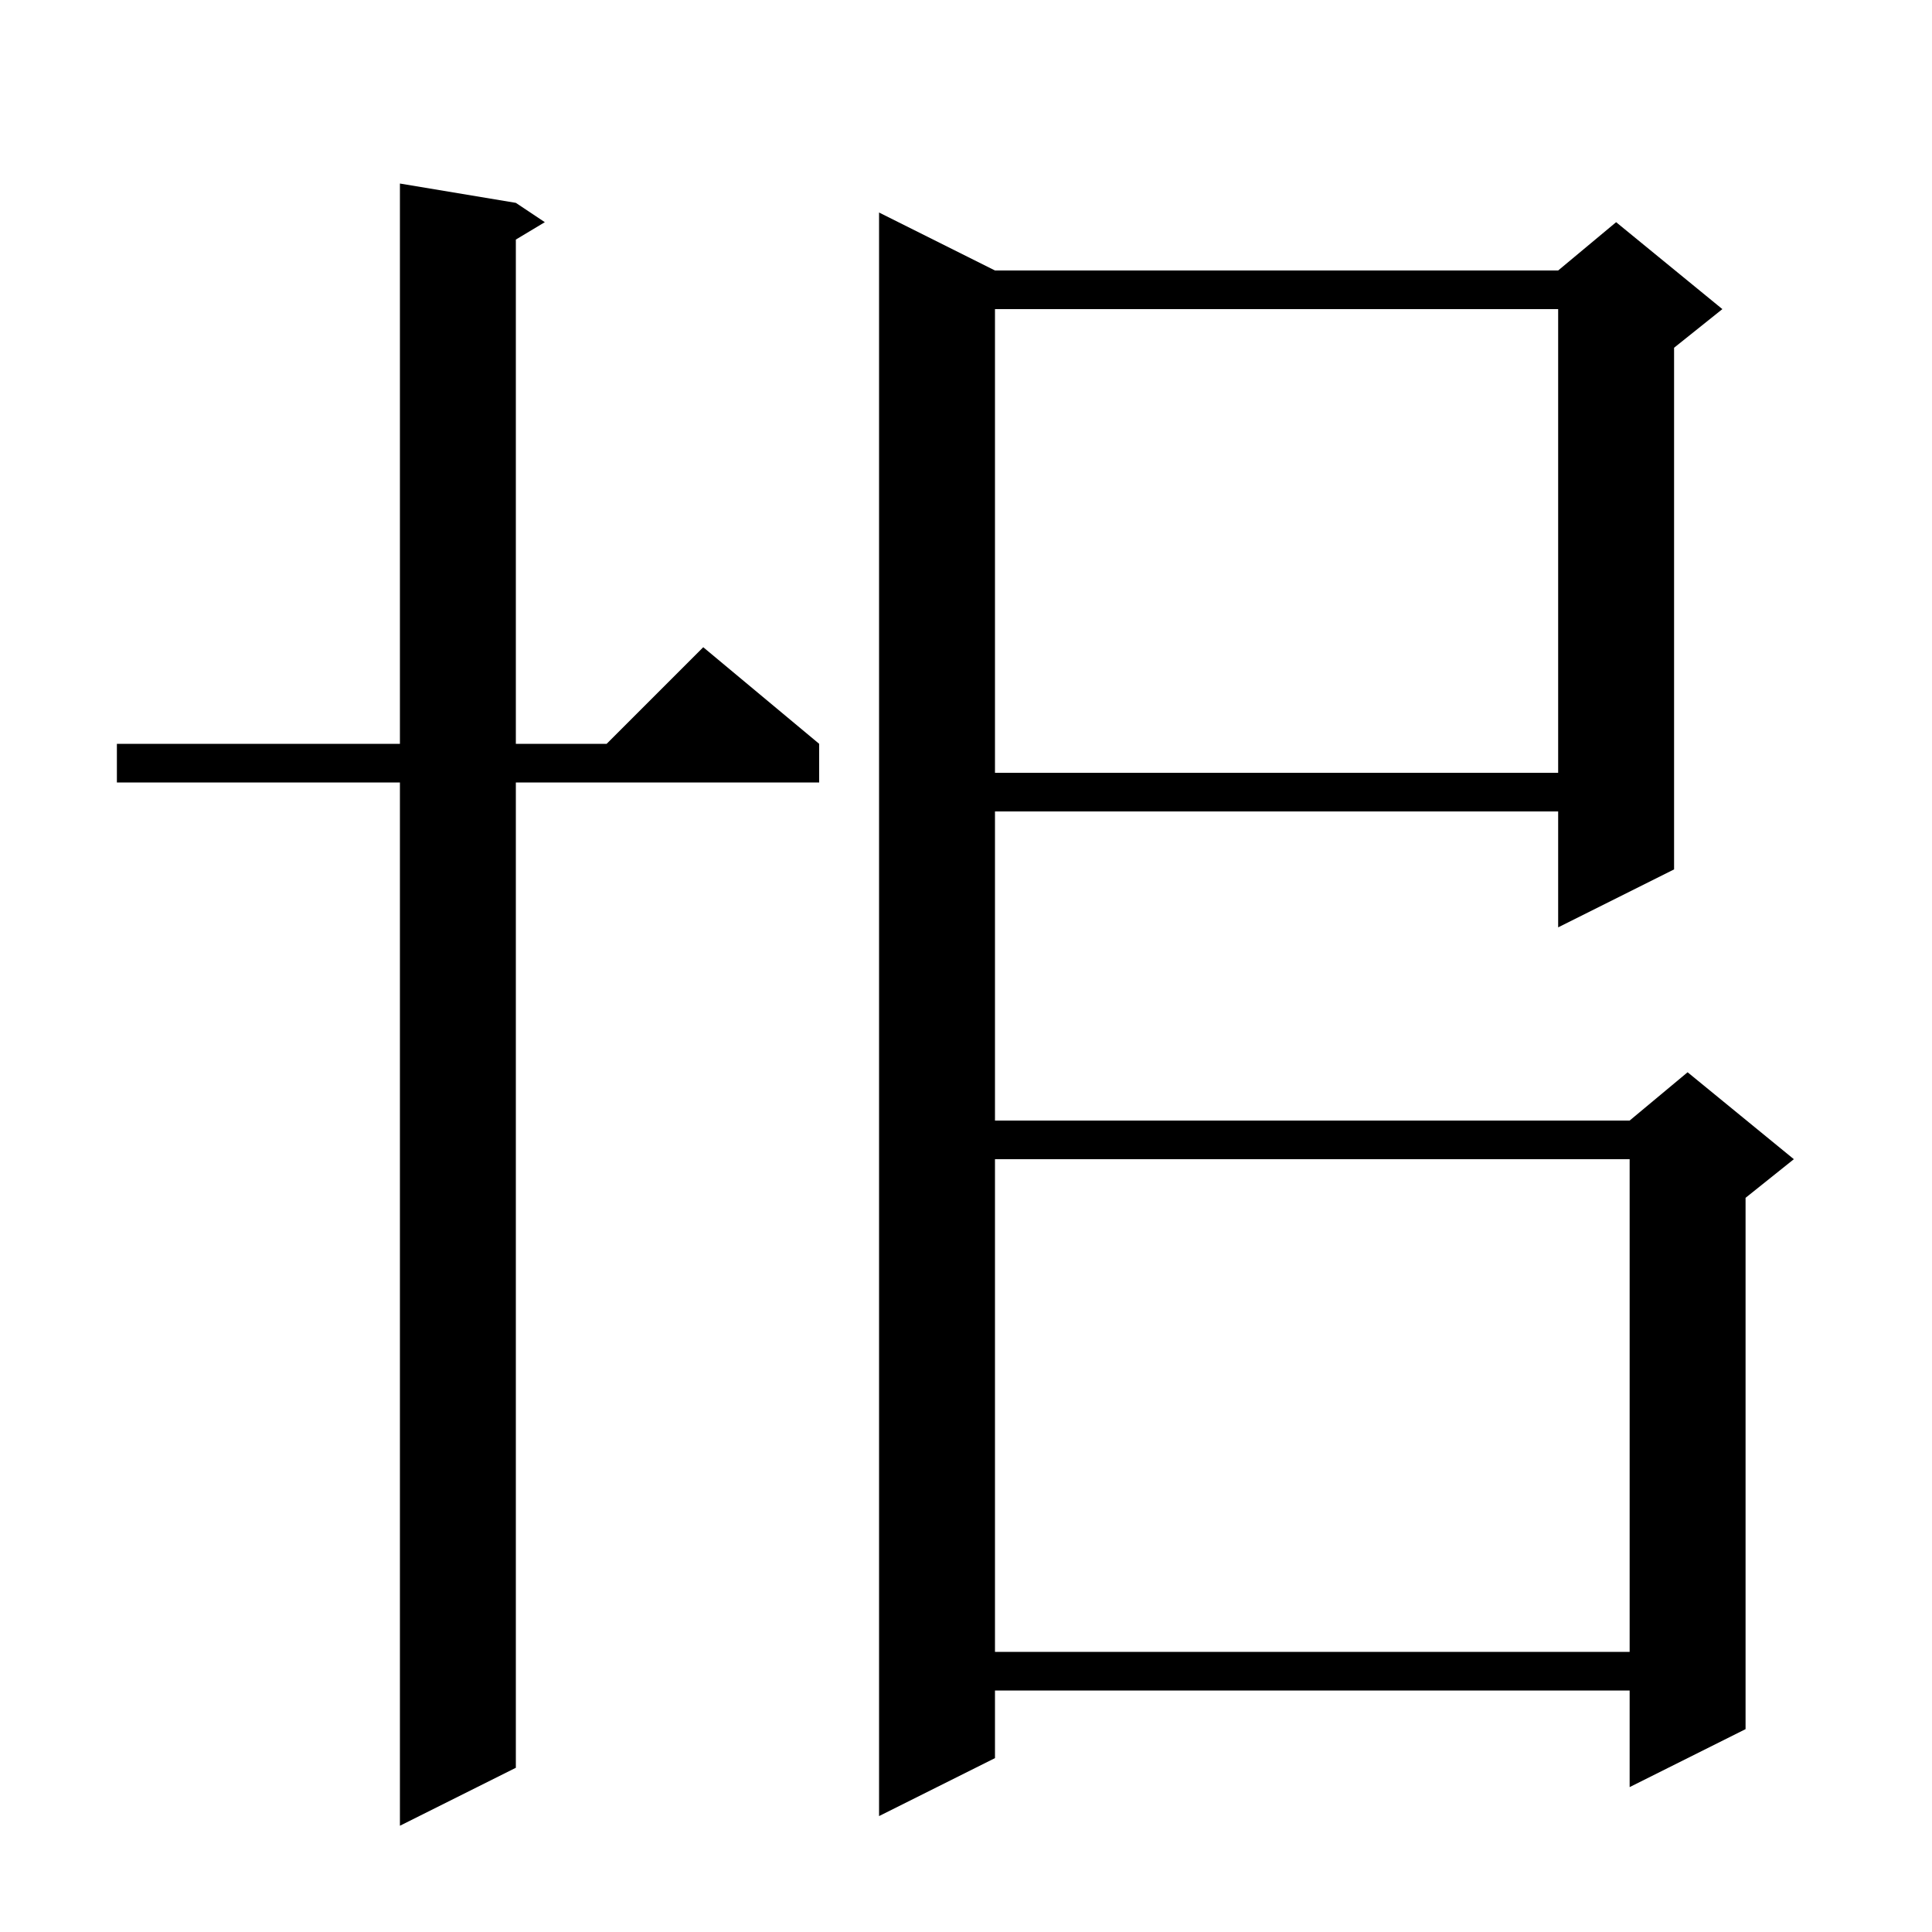 <svg xmlns="http://www.w3.org/2000/svg" xmlns:xlink="http://www.w3.org/1999/xlink" version="1.1" baseProfile="full" viewBox="0 0 200 200" width="200" height="200">
<g fill="black">
<path d="M 53.4 21.0 L 56.4 23.0 L 53.4 24.8 L 53.4 77.0 L 62.8 77.0 L 72.8 67.0 L 84.8 77.0 L 84.8 81.0 L 53.4 81.0 L 53.4 183.0 L 41.4 189.0 L 41.4 81.0 L 12.1 81.0 L 12.1 77.0 L 41.4 77.0 L 41.4 19.0 Z M 103.0 28.0 L 161.3 28.0 L 167.3 23.0 L 178.3 32.0 L 173.3 36.0 L 173.3 90.0 L 161.3 96.0 L 161.3 84.0 L 103.0 84.0 L 103.0 116.0 L 168.7 116.0 L 174.7 111.0 L 185.7 120.0 L 180.7 124.0 L 180.7 179.0 L 168.7 185.0 L 168.7 175.0 L 103.0 175.0 L 103.0 182.0 L 91.0 188.0 L 91.0 22.0 Z M 103.0 120.0 L 103.0 171.0 L 168.7 171.0 L 168.7 120.0 Z M 103.0 32.0 L 103.0 80.0 L 161.3 80.0 L 161.3 32.0 Z " />
</g>
</svg>
